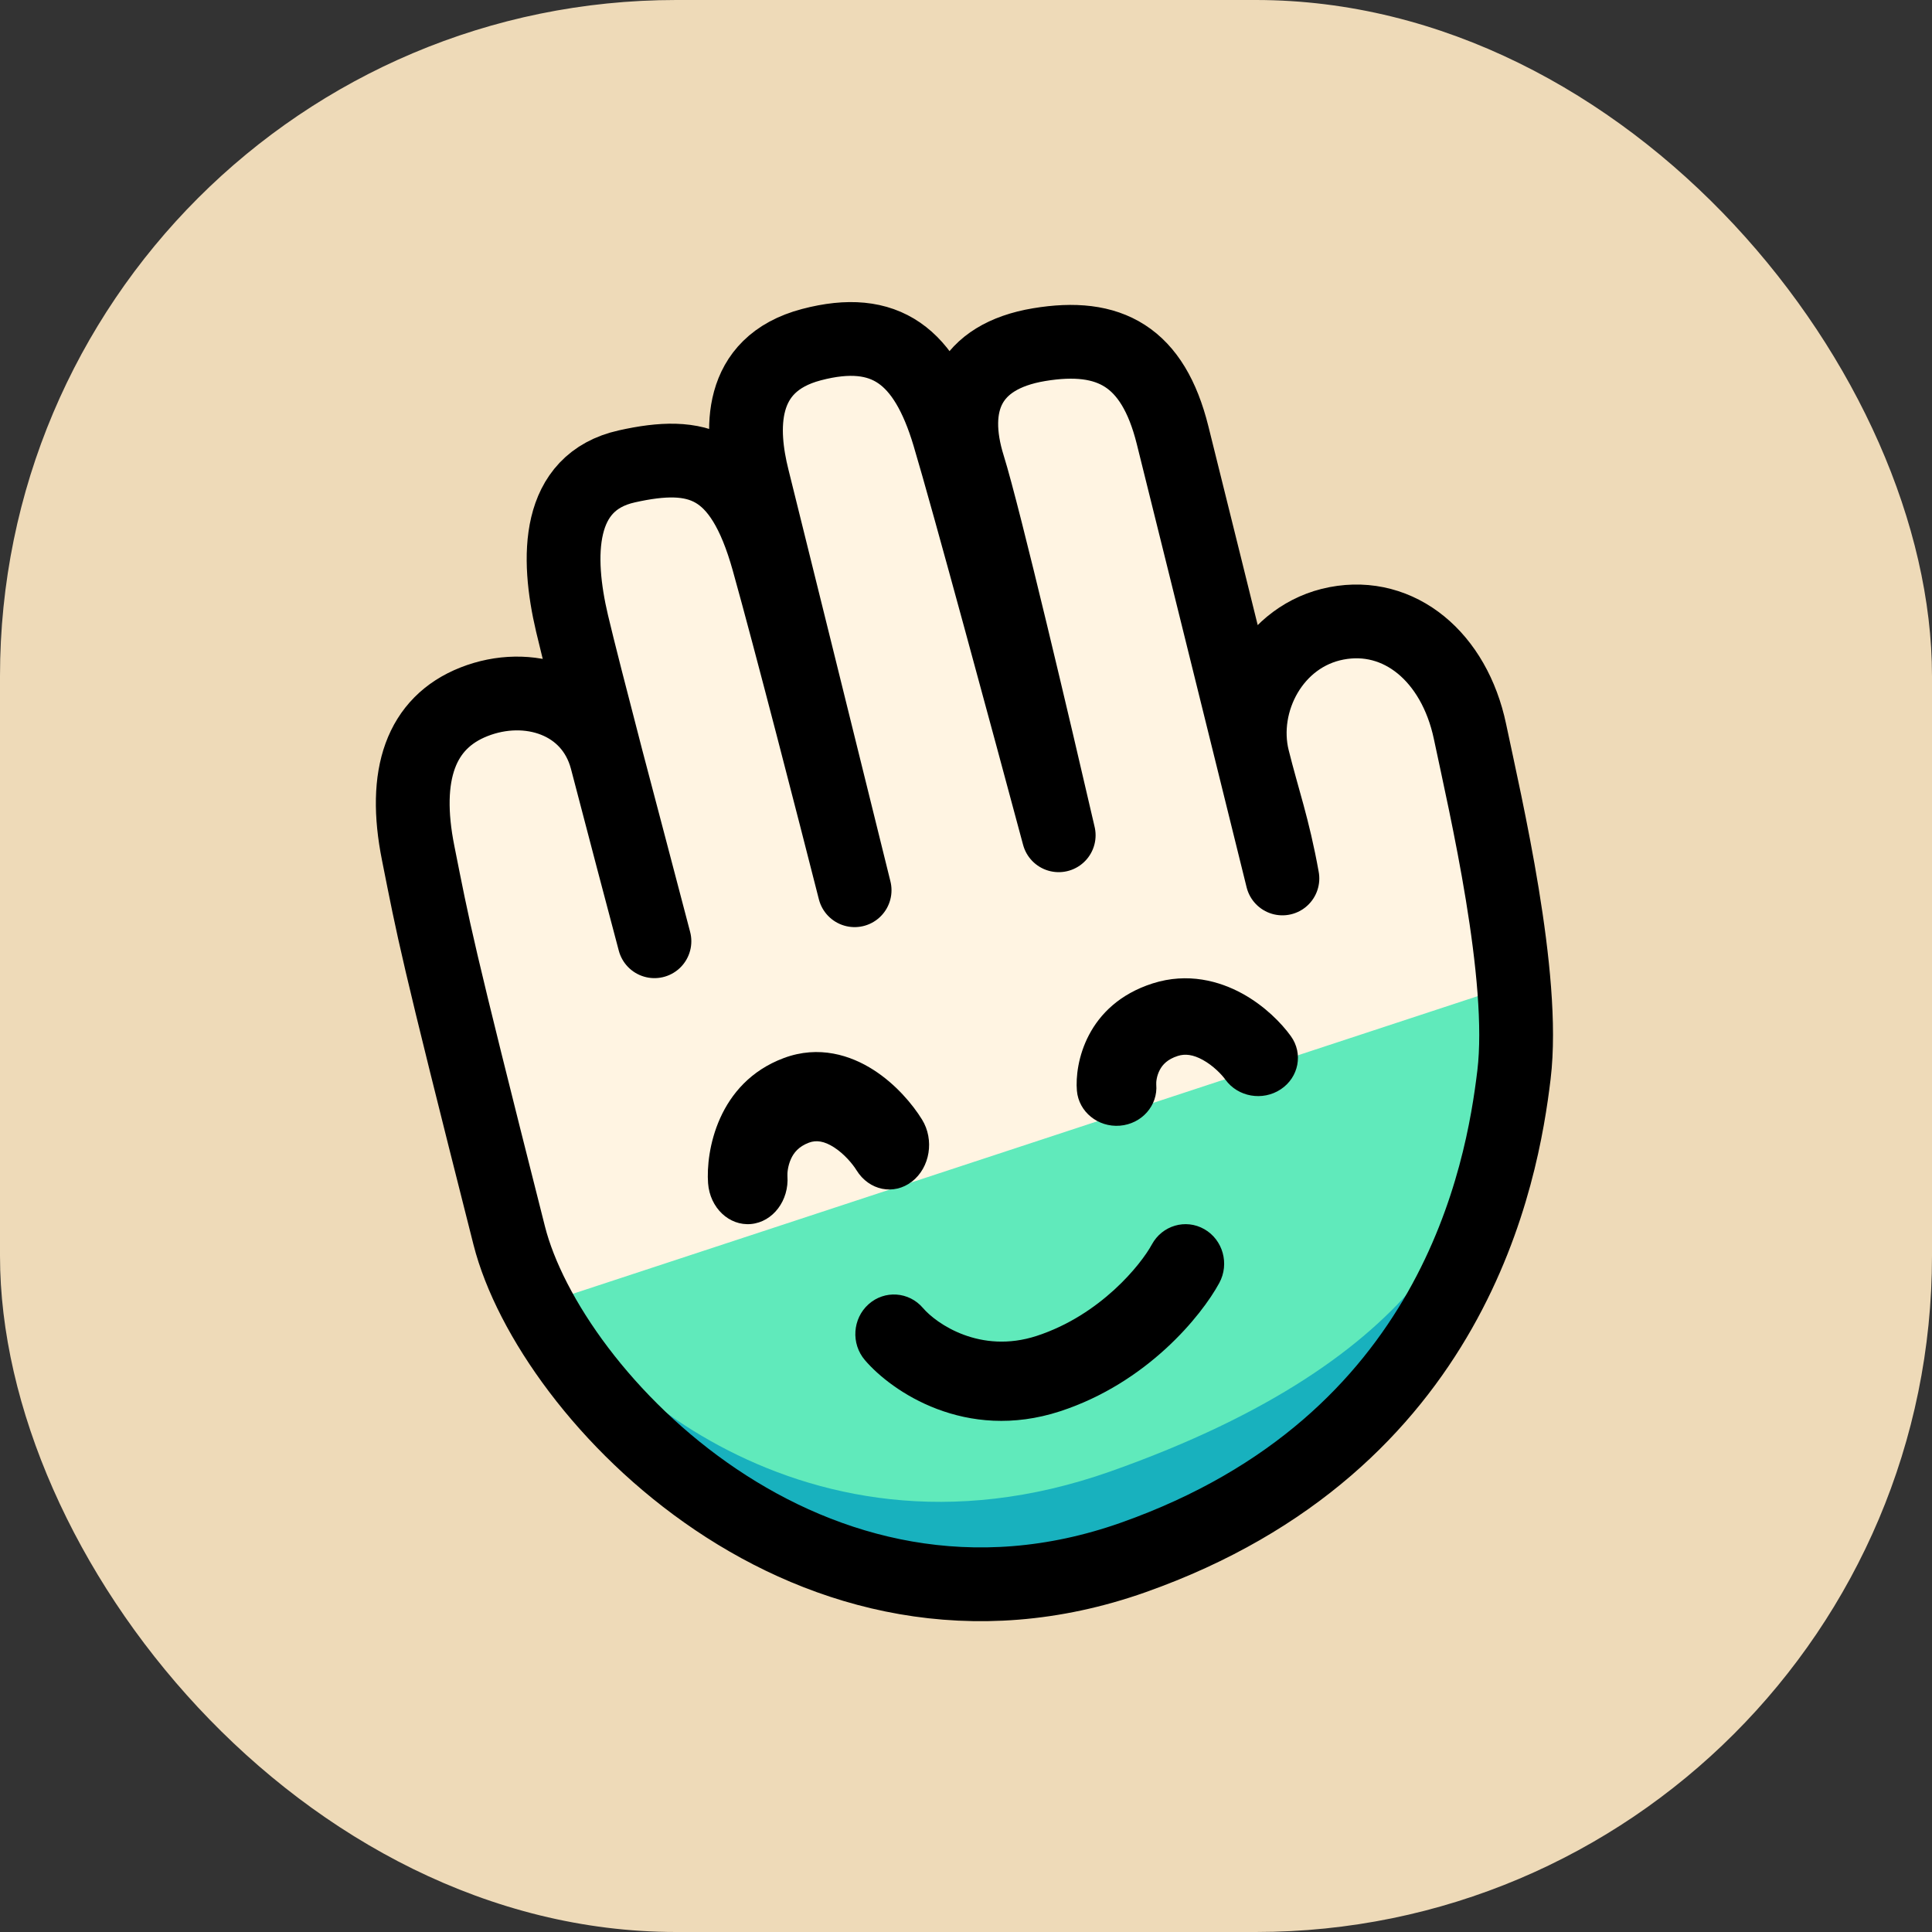 <svg xmlns="http://www.w3.org/2000/svg" version="1.1" xmlns:xlink="http://www.w3.org/1999/xlink" xmlns:svgjs="http://svgjs.dev/svgjs" width="1000" height="1000"><rect width="100%" height="100%" fill="#333333" stroke="none"/><g clip-path="url(#SvgjsClipPath1038)"><rect width="1000" height="1000" fill="#eedab8"></rect><g transform="matrix(12.727,0,0,12.727,188.182,150)"><svg xmlns="http://www.w3.org/2000/svg" version="1.1" xmlns:xlink="http://www.w3.org/1999/xlink" xmlns:svgjs="http://svgjs.dev/svgjs" width="49" height="55"><svg width="49" height="55" viewBox="0 0 49 55" fill="none" xmlns="http://www.w3.org/2000/svg">
<path d="M5.924 38.465C2.891 26.494 2.859 26.103 2.221 22.91C1.582 19.718 2.326 17.611 4.488 16.757C6.691 15.887 9.245 16.7 9.883 19.094C9.27 16.739 8.717 14.582 8.478 13.565C7.839 10.851 7.839 7.818 10.713 7.18C13.586 6.541 15.342 7.02 16.459 11.011C17.353 14.203 19.173 21.279 19.971 24.419C18.747 19.471 16.204 9.191 15.82 7.659C15.342 5.743 15.182 3.029 18.215 2.231C21.248 1.433 22.844 2.71 23.802 5.903C24.568 8.457 27.1 17.821 28.271 22.184C27.313 18.034 25.238 9.223 24.6 7.18C23.802 4.626 24.6 2.71 27.473 2.231C30.346 1.752 32.102 2.71 32.9 5.903C33.369 7.779 34.901 13.965 36.166 19.077C35.593 16.755 37.017 14.054 39.57 13.565C42.124 13.075 44.358 14.929 44.997 17.962C45.635 20.995 47.266 27.93 46.787 31.921C46.308 35.911 44.393 46.925 31.304 51.554C18.215 56.183 7.585 45.01 5.924 38.465Z" fill="#FFF4E2"></path>
<path d="M31.379 51.842C44.468 47.213 46.384 36.2 46.863 32.209L9.879 45.501C14.421 50.67 22.31 55.05 31.379 51.842Z" fill="#18B1BE"></path>
<path d="M30.38 48.054C43.468 43.425 45.521 36.99 46 33C46.212 31.238 46.344 30.822 46 28.5L8 41C8.5 43 17.291 52.683 30.38 48.054Z" fill="#60EABB"></path>
<path d="M9.883 19.094C9.245 16.7 6.691 15.887 4.488 16.757C2.326 17.611 1.582 19.718 2.221 22.91C2.859 26.103 2.891 26.494 5.924 38.465C7.585 45.01 18.215 56.183 31.304 51.554C44.393 46.925 46.308 35.911 46.787 31.921C47.266 27.93 45.635 20.995 44.997 17.962C44.358 14.929 42.124 13.075 39.57 13.565C37.017 14.054 35.593 16.755 36.166 19.077M9.883 19.094C10.394 21.01 11.351 24.685 11.83 26.494C11.35 24.685 10.578 21.762 9.883 19.094ZM9.883 19.094C9.27 16.739 8.717 14.582 8.478 13.565C7.839 10.851 7.839 7.818 10.713 7.18C13.586 6.541 15.342 7.02 16.459 11.011C17.353 14.203 19.173 21.279 19.971 24.419C18.747 19.471 16.204 9.191 15.82 7.659C15.342 5.743 15.182 3.029 18.215 2.231C21.248 1.433 22.844 2.71 23.802 5.903C24.568 8.457 27.1 17.821 28.271 22.184C27.313 18.034 25.238 9.223 24.6 7.18C23.802 4.626 24.6 2.71 27.473 2.231C30.346 1.752 32.102 2.71 32.9 5.903C33.369 7.779 34.901 13.965 36.166 19.077M36.166 19.077C36.623 20.922 37.045 22.628 37.369 23.94C36.997 21.865 36.571 20.71 36.167 19.079L36.166 19.077Z" stroke="black" stroke-width="3" stroke-linejoin="round"></path>
<path fill-rule="evenodd" clip-rule="evenodd" d="M19.132 34.874C18.736 34.62 18.412 34.573 18.116 34.684C17.69 34.843 17.495 35.101 17.384 35.343C17.249 35.638 17.231 35.939 17.238 36.036C17.312 37.034 16.65 37.91 15.759 37.994C14.868 38.077 14.085 37.335 14.011 36.337C13.916 35.053 14.393 32.251 17.091 31.244C18.521 30.71 19.817 31.134 20.743 31.729C21.648 32.31 22.33 33.127 22.712 33.745C23.221 34.569 23.038 35.698 22.302 36.268C21.567 36.837 20.558 36.632 20.049 35.809C19.892 35.554 19.549 35.142 19.132 34.874Z" fill="black"></path>
<path fill-rule="evenodd" clip-rule="evenodd" d="M34.132 31.32C33.736 31.102 33.412 31.063 33.115 31.158C32.69 31.294 32.495 31.515 32.384 31.723C32.249 31.975 32.231 32.233 32.238 32.317C32.312 33.172 31.65 33.923 30.759 33.995C29.868 34.066 29.085 33.43 29.011 32.575C28.916 31.474 29.393 29.073 32.091 28.209C33.522 27.752 34.817 28.115 35.743 28.625C36.648 29.123 37.33 29.823 37.712 30.353C38.221 31.059 38.038 32.027 37.302 32.515C36.567 33.004 35.558 32.827 35.05 32.122C34.892 31.904 34.549 31.55 34.132 31.32Z" fill="black"></path>
<path fill-rule="evenodd" clip-rule="evenodd" d="M34.192 38.203C34.95 38.634 35.223 39.614 34.802 40.39C34.075 41.731 31.861 44.457 28.325 45.611C24.481 46.864 21.474 44.8 20.388 43.528C19.817 42.86 19.884 41.843 20.536 41.258C21.189 40.673 22.18 40.741 22.751 41.41C23.294 42.045 25.077 43.293 27.373 42.545C29.975 41.696 31.622 39.632 32.058 38.828C32.479 38.051 33.434 37.771 34.192 38.203Z" fill="black"></path>
</svg></svg></g></g><defs><clipPath id="SvgjsClipPath1038"><rect width="1000" height="1000" x="0" y="0" rx="350" ry="350"></rect></clipPath></defs></svg>